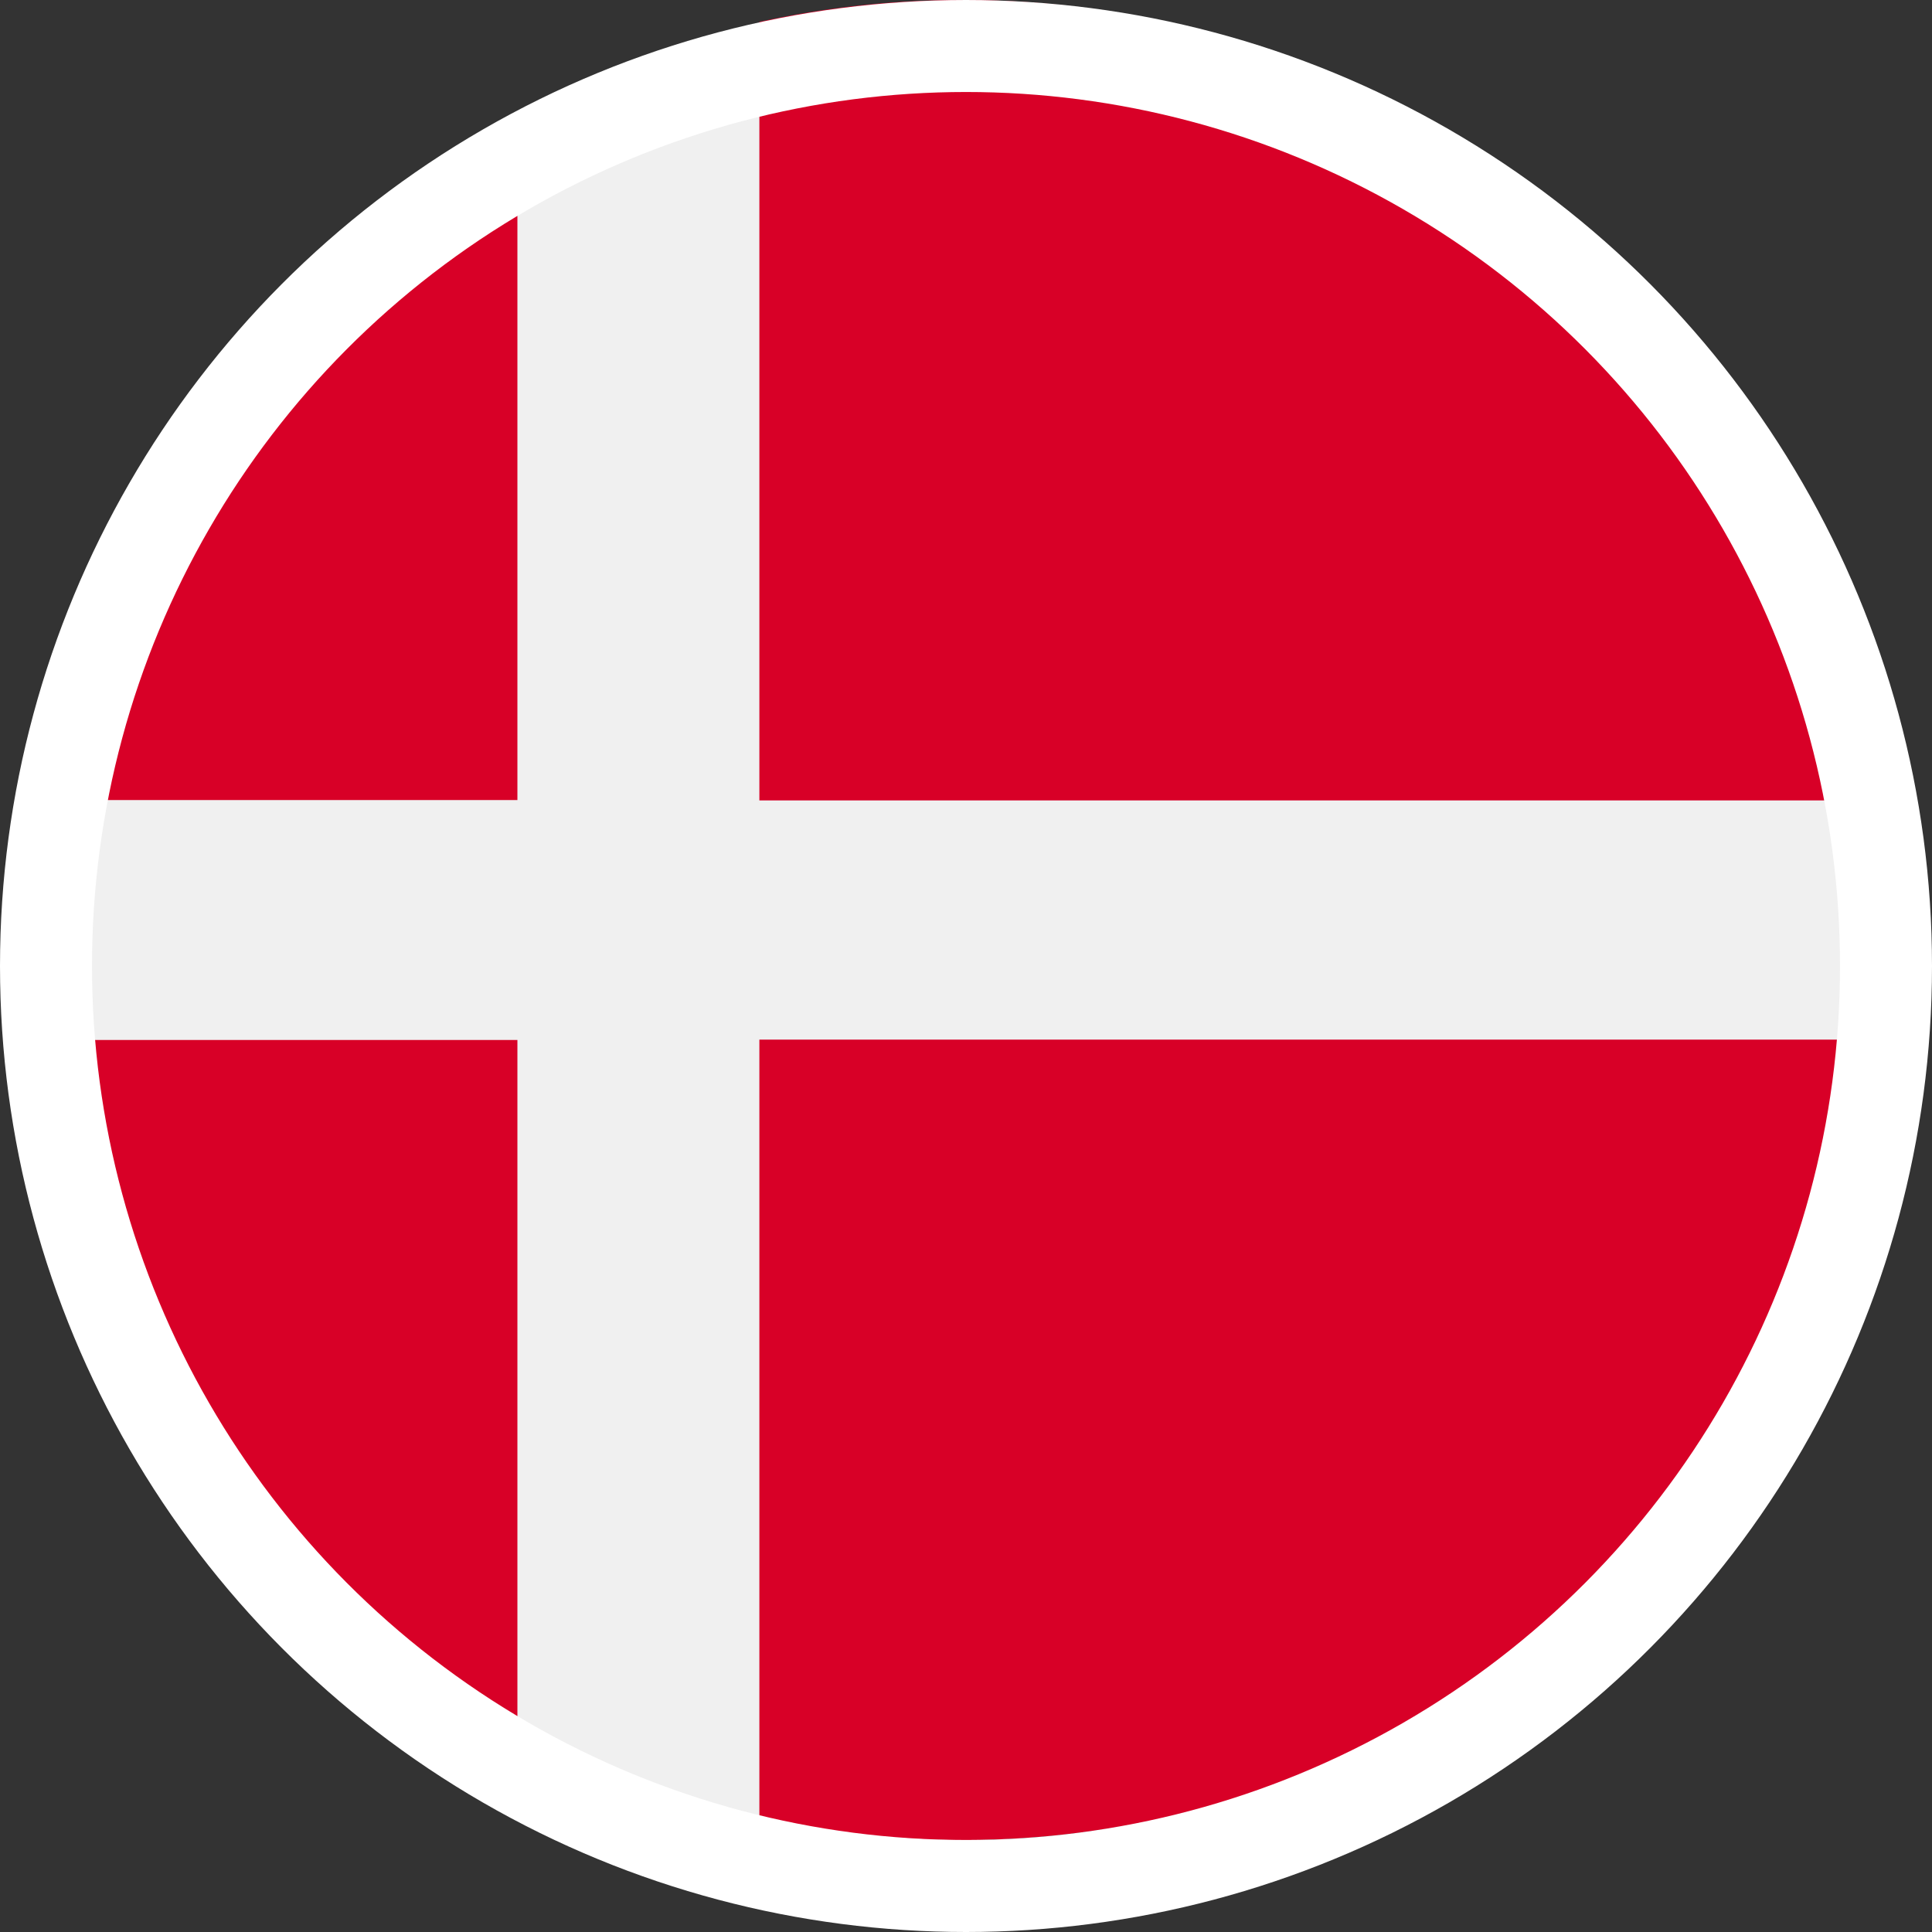 <svg xmlns="http://www.w3.org/2000/svg" width="21" height="21" viewBox="0 0 21 21">
  <rect x="0" y="0" width="21" height="21" fill="#333333" stroke="none"/>
  <g id="Group_568" data-name="Group 568" transform="translate(-51 -2271)">
    <g id="denmark" transform="translate(51.439 2271)">
      <ellipse id="Ellipse_3" data-name="Ellipse 3" cx="9.99" cy="9.912" rx="9.99" ry="9.912" transform="translate(0 0.176)" fill="#f0f0f0"/>
      <g id="Group_382" data-name="Group 382" transform="translate(0.012)">
        <path id="Path_1041" data-name="Path 1041" d="M200.348,8.7h12.185A10.054,10.054,0,0,0,202.539,0a10.192,10.192,0,0,0-2.191.238V8.7Z" transform="translate(-192.545)" fill="#d80027"/>
        <path id="Path_1042" data-name="Path 1042" d="M7.34,38.607v-7.48a10.007,10.007,0,0,0-5.173,7.48H7.34Z" transform="translate(-2.167 -29.911)" fill="#d80027"/>
        <path id="Path_1043" data-name="Path 1043" d="M7.34,289.391H2.167a10.007,10.007,0,0,0,5.173,7.48v-7.48Z" transform="translate(-2.167 -278.087)" fill="#d80027"/>
        <path id="Path_1044" data-name="Path 1044" d="M200.348,289.391v8.458a10.193,10.193,0,0,0,2.191.238,10.054,10.054,0,0,0,9.994-8.7H200.348Z" transform="translate(-192.545 -278.087)" fill="#d80027"/>
      </g>
    </g>
    <g id="Ellipse_13" data-name="Ellipse 13" transform="translate(51 2271)" fill="none" stroke="#fff" stroke-width="1">
      <circle cx="10.5" cy="10.5" r="10.5" stroke="none"/>
      <circle cx="10.5" cy="10.5" r="10" fill="none"/>
    </g>
  </g>
</svg>
